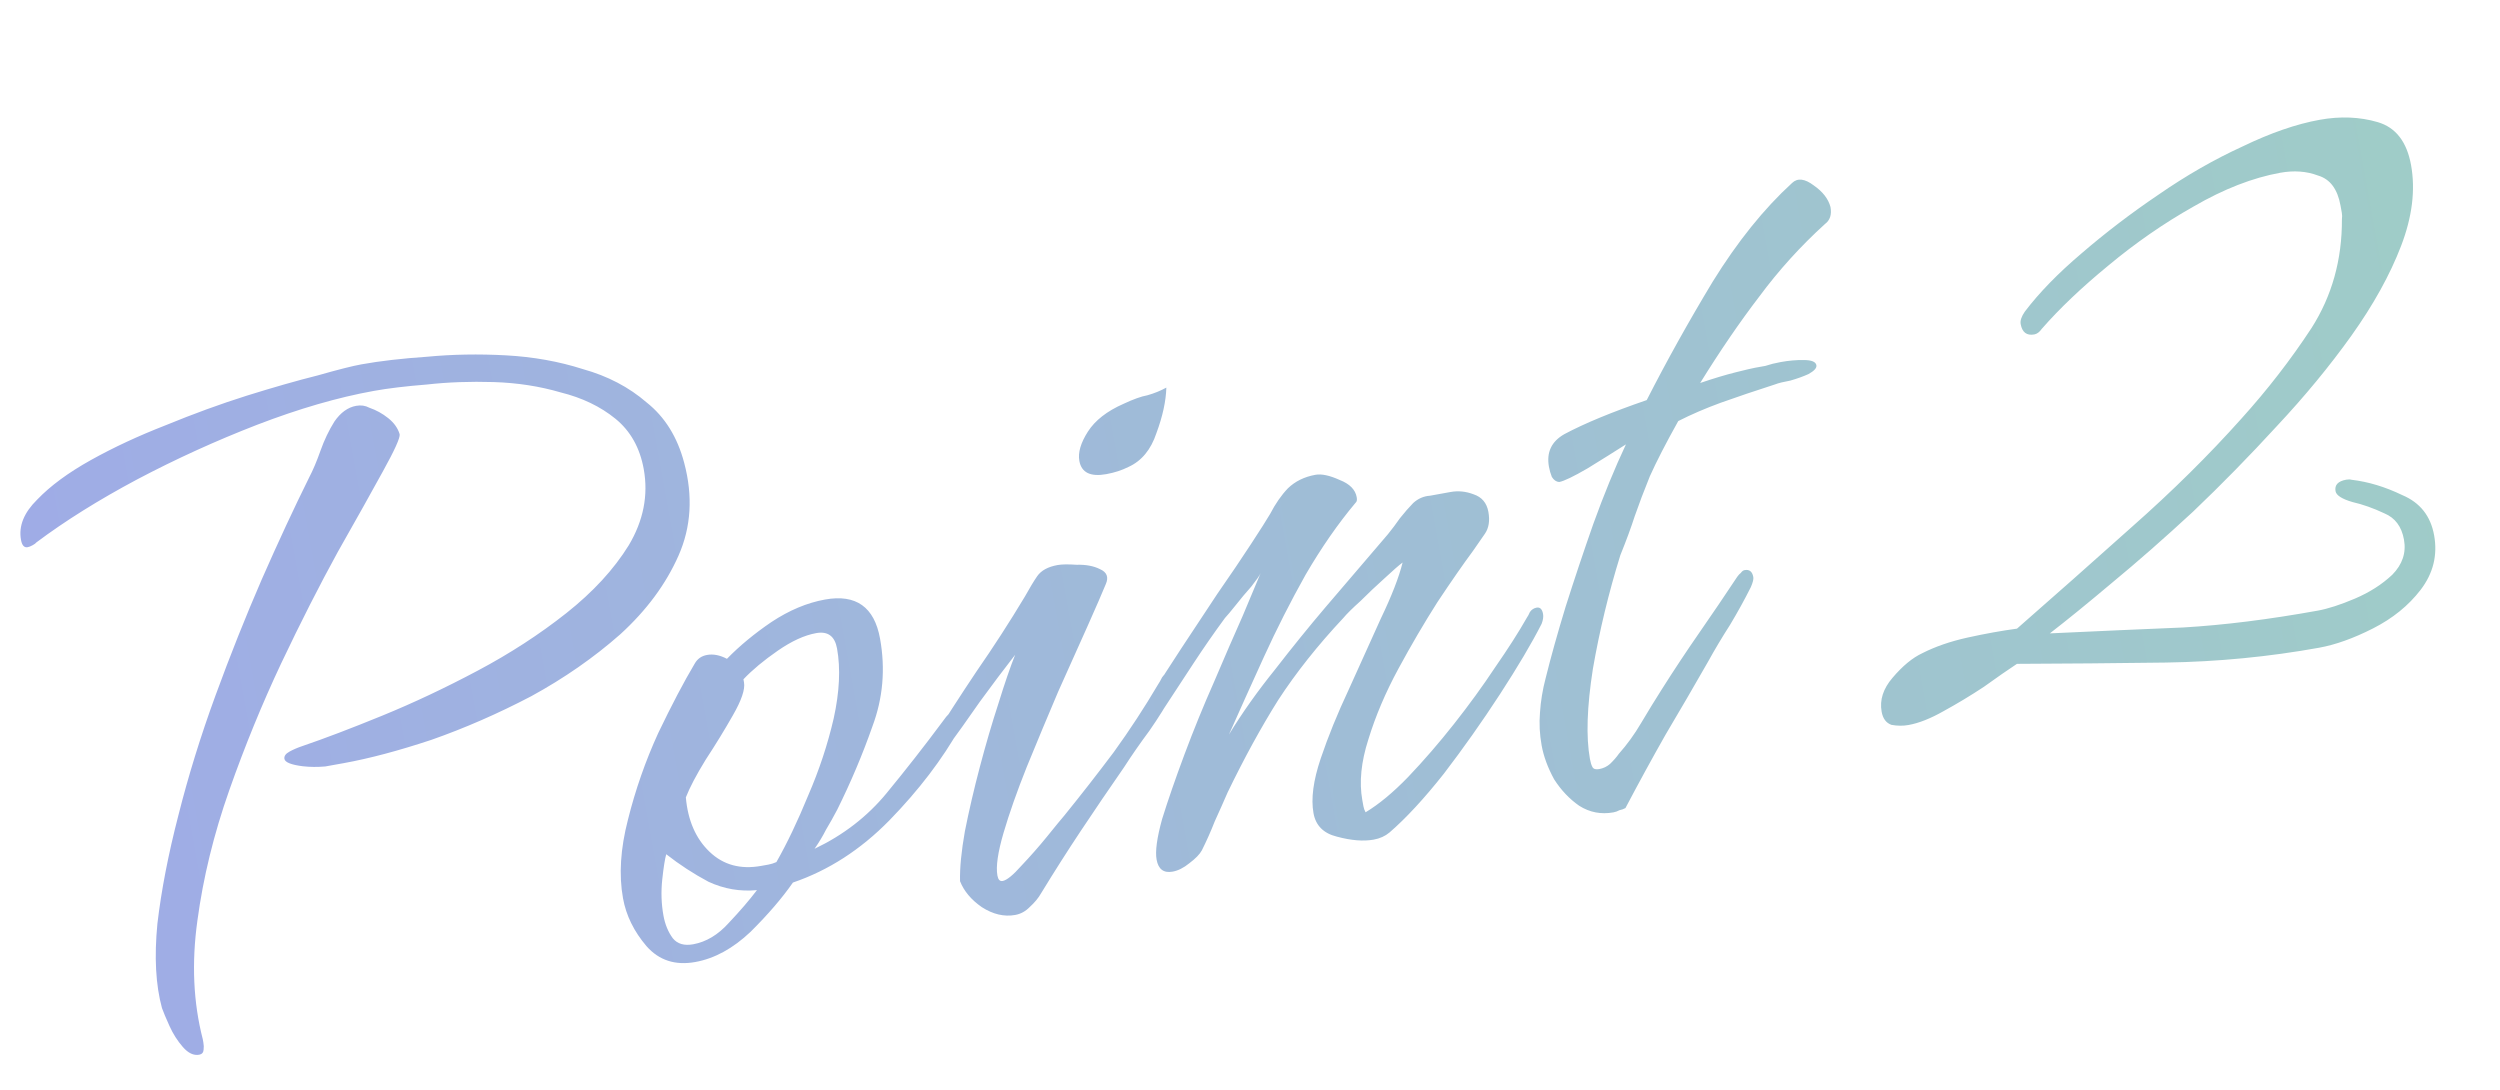 <svg width="133" height="58" viewBox="0 0 133 58" fill="none" xmlns="http://www.w3.org/2000/svg">
<path d="M18.292 40.598C18.072 40.638 17.743 40.697 17.303 40.776C16.894 40.812 16.496 40.809 16.11 40.765C15.491 40.687 15.165 40.557 15.132 40.374C15.105 40.227 15.195 40.098 15.402 39.985C15.608 39.872 15.837 39.774 16.086 39.691C17.262 39.29 18.677 38.751 20.333 38.074C21.988 37.397 23.679 36.601 25.404 35.684C27.13 34.768 28.704 33.746 30.127 32.62C31.55 31.493 32.657 30.291 33.447 29.014C34.231 27.7 34.498 26.348 34.247 24.956C34.042 23.82 33.54 22.928 32.742 22.277C31.944 21.627 30.971 21.16 29.823 20.875C28.705 20.548 27.519 20.365 26.264 20.326C25.009 20.288 23.825 20.331 22.713 20.456C21.595 20.545 20.651 20.658 19.882 20.797C17.977 21.141 15.911 21.74 13.683 22.596C11.491 23.445 9.36 24.416 7.288 25.509C5.252 26.594 3.468 27.71 1.935 28.857C1.905 28.9 1.839 28.95 1.735 29.006C1.632 29.063 1.544 29.098 1.471 29.111C1.287 29.144 1.169 29.014 1.117 28.721C0.984 27.988 1.272 27.275 1.978 26.58C2.678 25.849 3.63 25.147 4.832 24.477C6.035 23.806 7.361 23.189 8.809 22.625C10.288 22.017 11.725 21.493 13.121 21.052C14.553 20.605 15.811 20.245 16.897 19.974C17.976 19.666 18.753 19.469 19.23 19.383C20.218 19.205 21.385 19.07 22.73 18.978C24.069 18.85 25.464 18.826 26.915 18.904C28.366 18.983 29.734 19.227 31.018 19.639C32.333 20.007 33.46 20.597 34.401 21.411C35.372 22.181 36.038 23.252 36.399 24.624C36.87 26.392 36.769 28.037 36.098 29.557C35.427 31.077 34.393 32.474 32.996 33.747C31.593 34.984 30.014 36.082 28.259 37.041C26.496 37.964 24.726 38.737 22.948 39.361C21.199 39.941 19.647 40.353 18.292 40.598ZM10.597 56.111C10.304 56.164 10.014 56.028 9.728 55.701C9.443 55.374 9.205 55.001 9.016 54.581C8.827 54.162 8.694 53.845 8.618 53.632C8.283 52.407 8.202 50.909 8.374 49.138C8.583 47.361 8.955 45.44 9.49 43.377C10.019 41.278 10.676 39.155 11.461 37.009C12.246 34.863 13.066 32.805 13.921 30.835C14.806 28.823 15.651 27.006 16.455 25.386C16.652 25.01 16.851 24.54 17.051 23.974C17.252 23.408 17.499 22.891 17.793 22.422C18.123 21.946 18.508 21.669 18.947 21.59C19.203 21.543 19.436 21.577 19.646 21.69C20.009 21.814 20.345 21.999 20.654 22.246C20.963 22.493 21.166 22.778 21.262 23.101C21.295 23.284 20.998 23.942 20.37 25.077C19.773 26.168 18.972 27.598 17.968 29.368C17 31.131 15.995 33.108 14.954 35.301C13.942 37.45 13.024 39.695 12.198 42.038C11.373 44.38 10.807 46.695 10.501 48.981C10.189 51.231 10.284 53.331 10.787 55.283L10.817 55.448C10.844 55.594 10.848 55.726 10.832 55.842C10.822 55.995 10.743 56.085 10.597 56.111ZM36.989 51.179C35.927 51.371 35.063 51.092 34.399 50.342C33.727 49.556 33.309 48.705 33.144 47.789C32.919 46.544 33.008 45.147 33.409 43.6C33.804 42.016 34.34 40.482 35.018 38.998C35.733 37.508 36.38 36.276 36.961 35.301C37.104 35.048 37.322 34.895 37.615 34.843C37.945 34.783 38.298 34.852 38.674 35.049C39.344 34.361 40.133 33.708 41.043 33.09C41.989 32.465 42.938 32.067 43.891 31.895C45.539 31.598 46.515 32.291 46.819 33.976C47.11 35.588 46.974 37.144 46.413 38.644C45.889 40.138 45.266 41.612 44.545 43.066C44.348 43.442 44.148 43.799 43.944 44.139C43.777 44.471 43.574 44.81 43.334 45.156C44.866 44.426 46.144 43.439 47.167 42.196C48.191 40.952 49.19 39.675 50.163 38.365C50.284 38.192 50.392 38.059 50.489 37.966C50.615 37.829 50.788 37.741 51.008 37.702C51.191 37.669 51.306 37.78 51.352 38.037C51.359 38.073 51.321 38.175 51.237 38.341C51.154 38.508 51.1 38.631 51.077 38.711C50.133 40.394 48.879 42.038 47.315 43.644C45.782 45.206 44.071 46.309 42.183 46.952C41.612 47.774 40.862 48.647 39.932 49.571C38.996 50.458 38.015 50.995 36.989 51.179ZM40.491 46.066C40.638 46.04 40.766 46.017 40.876 45.997C41.022 45.97 41.166 45.926 41.305 45.863C41.879 44.851 42.442 43.672 42.993 42.325C43.581 40.971 44.033 39.603 44.352 38.222C44.663 36.804 44.723 35.565 44.531 34.502C44.412 33.843 44.042 33.57 43.419 33.682C42.796 33.794 42.115 34.106 41.376 34.618C40.636 35.13 40.028 35.636 39.551 36.138L39.581 36.303C39.647 36.669 39.45 37.253 38.989 38.055C38.559 38.813 38.077 39.6 37.543 40.415C37.046 41.223 36.694 41.892 36.487 42.421C36.595 43.649 37.015 44.614 37.746 45.313C38.477 46.014 39.392 46.264 40.491 46.066ZM36.876 50.236C37.571 50.11 38.203 49.731 38.77 49.1C39.373 48.461 39.873 47.88 40.27 47.354C39.377 47.44 38.519 47.292 37.694 46.911C36.899 46.487 36.149 45.999 35.444 45.445C35.374 45.685 35.303 46.132 35.232 46.788C35.162 47.444 35.182 48.083 35.295 48.706C35.381 49.182 35.548 49.586 35.797 49.92C36.04 50.216 36.399 50.322 36.876 50.236ZM58.853 25.225C58.01 25.377 57.533 25.141 57.421 24.519C57.341 24.079 57.494 23.56 57.877 22.961C58.261 22.363 58.891 21.871 59.767 21.486C60.29 21.24 60.716 21.088 61.045 21.028C61.405 20.926 61.74 20.79 62.05 20.62C62.029 21.343 61.853 22.149 61.522 23.041C61.228 23.926 60.731 24.526 60.032 24.842C59.685 25.018 59.292 25.145 58.853 25.225ZM54.008 48.676C53.422 48.782 52.829 48.643 52.231 48.259C51.669 47.869 51.283 47.409 51.074 46.88C51.058 46.164 51.145 45.279 51.332 44.224C51.55 43.126 51.816 41.981 52.131 40.789C52.445 39.598 52.773 38.48 53.114 37.435C53.448 36.354 53.746 35.487 54.006 34.835C53.423 35.583 52.797 36.415 52.13 37.329C51.5 38.237 50.897 39.083 50.32 39.868C50.289 39.911 50.211 40.001 50.084 40.138C49.995 40.267 49.895 40.342 49.785 40.362C49.528 40.408 49.38 40.321 49.341 40.102C49.307 39.918 49.351 39.74 49.471 39.568C50.262 38.29 51.089 37.007 51.953 35.716C52.853 34.419 53.711 33.092 54.525 31.735C54.782 31.273 55 30.912 55.18 30.652C55.391 30.35 55.752 30.152 56.265 30.06C56.484 30.02 56.824 30.015 57.283 30.046C57.773 30.033 58.184 30.11 58.516 30.277C58.886 30.438 58.99 30.702 58.83 31.072C58.646 31.521 58.326 32.259 57.868 33.287C57.411 34.315 56.885 35.488 56.291 36.805C55.733 38.116 55.178 39.445 54.627 40.793C54.106 42.097 53.694 43.268 53.389 44.306C53.085 45.344 52.976 46.102 53.062 46.578C53.101 46.798 53.194 46.894 53.341 46.868C53.561 46.828 53.891 46.561 54.331 46.065C54.807 45.563 55.263 45.046 55.696 44.514C56.16 43.939 56.47 43.562 56.626 43.382C57.523 42.275 58.398 41.152 59.252 40.015C60.099 38.841 60.885 37.641 61.609 36.413C61.669 36.327 61.741 36.2 61.824 36.034C61.944 35.861 62.078 35.761 62.224 35.735C62.407 35.702 62.519 35.795 62.558 36.015C62.604 36.271 62.559 36.544 62.422 36.834C62.052 37.506 61.627 38.188 61.146 38.879C60.659 39.534 60.209 40.183 59.795 40.825C59.015 41.949 58.253 43.07 57.509 44.187C56.795 45.261 56.088 46.372 55.387 47.52C55.244 47.773 55.042 48.017 54.782 48.253C54.559 48.482 54.301 48.623 54.008 48.676ZM73.081 44.668C72.532 44.767 71.88 44.714 71.124 44.51C70.412 44.336 69.996 43.919 69.878 43.26C69.739 42.491 69.867 41.523 70.261 40.355C70.655 39.187 71.153 37.962 71.754 36.682C72.348 35.364 72.916 34.108 73.457 32.914C74.034 31.713 74.422 30.717 74.619 29.925C74.419 30.074 74.093 30.36 73.639 30.782C73.216 31.161 72.796 31.558 72.379 31.974C71.956 32.353 71.651 32.654 71.465 32.877C70.101 34.333 68.946 35.789 67.998 37.246C67.088 38.696 66.192 40.333 65.31 42.156C65.097 42.648 64.868 43.162 64.624 43.697C64.417 44.227 64.188 44.74 63.938 45.239C63.825 45.449 63.601 45.678 63.268 45.928C62.971 46.17 62.676 46.318 62.383 46.371C61.907 46.457 61.623 46.243 61.531 45.731C61.451 45.291 61.549 44.574 61.823 43.579C62.134 42.577 62.532 41.428 63.016 40.13C63.501 38.833 64.025 37.547 64.589 36.273C65.147 34.962 65.654 33.792 66.112 32.764C66.563 31.7 66.88 30.943 67.064 30.494C67.01 30.617 66.845 30.855 66.568 31.207C66.285 31.523 66.005 31.857 65.728 32.21C65.481 32.519 65.295 32.742 65.168 32.878C64.591 33.663 64.036 34.463 63.502 35.277C62.968 36.092 62.435 36.907 61.901 37.722C61.841 37.808 61.714 37.945 61.521 38.131C61.364 38.31 61.213 38.413 61.066 38.44C60.883 38.473 60.775 38.398 60.742 38.215C60.709 38.032 60.896 37.601 61.303 36.922C61.71 36.244 62.225 35.432 62.849 34.488C63.473 33.543 64.112 32.577 64.765 31.589C65.456 30.595 66.053 29.712 66.556 28.94C67.06 28.169 67.399 27.635 67.572 27.339C67.853 26.797 68.168 26.343 68.518 25.977C68.904 25.605 69.391 25.366 69.977 25.26C70.306 25.2 70.739 25.292 71.275 25.536C71.804 25.743 72.105 26.048 72.177 26.451C72.204 26.598 72.183 26.696 72.117 26.746C71.183 27.86 70.298 29.135 69.46 30.572C68.659 32.002 67.92 33.459 67.242 34.943C66.565 36.427 65.944 37.806 65.379 39.08C66.08 37.932 66.894 36.783 67.821 35.633C68.741 34.446 69.638 33.338 70.511 32.311L73.837 28.421C74.054 28.155 74.267 27.87 74.478 27.568C74.724 27.259 74.959 26.989 75.183 26.76C75.443 26.524 75.741 26.394 76.077 26.372C76.443 26.305 76.809 26.239 77.176 26.173C77.579 26.101 77.983 26.141 78.389 26.295C78.832 26.442 79.096 26.753 79.182 27.23C79.268 27.706 79.205 28.095 78.995 28.398C78.815 28.657 78.605 28.96 78.365 29.306C77.848 30.004 77.218 30.912 76.474 32.029C75.767 33.14 75.073 34.324 74.392 35.582C73.711 36.839 73.18 38.088 72.799 39.33C72.411 40.534 72.303 41.612 72.475 42.565C72.495 42.675 72.515 42.784 72.534 42.894C72.554 43.004 72.592 43.111 72.649 43.214C73.365 42.782 74.122 42.154 74.918 41.33C75.745 40.462 76.559 39.521 77.359 38.507C78.159 37.493 78.886 36.492 79.54 35.504C80.23 34.509 80.791 33.633 81.221 32.875C81.281 32.788 81.338 32.683 81.391 32.56C81.481 32.431 81.6 32.353 81.746 32.326C81.929 32.293 82.044 32.405 82.09 32.661C82.117 32.808 82.092 32.982 82.015 33.185C81.484 34.227 80.745 35.475 79.798 36.932C78.85 38.389 77.856 39.797 76.816 41.157C75.769 42.481 74.804 43.525 73.921 44.289C73.691 44.482 73.411 44.608 73.081 44.668ZM85.834 43.218C85.175 43.337 84.568 43.219 84.012 42.866C83.493 42.505 83.05 42.037 82.681 41.461C82.342 40.841 82.12 40.238 82.014 39.652C81.909 39.066 81.879 38.485 81.927 37.91C81.967 37.297 82.067 36.693 82.224 36.097C82.508 34.949 82.865 33.675 83.292 32.274C83.75 30.83 84.242 29.361 84.766 27.867C85.321 26.33 85.899 24.921 86.5 23.64C85.923 24.009 85.244 24.434 84.461 24.916C83.708 25.354 83.203 25.596 82.947 25.643C82.794 25.632 82.664 25.542 82.558 25.372C82.488 25.196 82.437 25.016 82.404 24.833C82.265 24.064 82.539 23.485 83.225 23.096C84.294 22.525 85.755 21.921 87.606 21.285C88.668 19.202 89.839 17.1 91.12 14.978C92.438 12.85 93.843 11.102 95.337 9.736C95.627 9.457 96.013 9.501 96.495 9.867C96.97 10.197 97.266 10.579 97.382 11.012C97.455 11.415 97.358 11.716 97.091 11.915C95.791 13.095 94.625 14.384 93.591 15.78C92.55 17.14 91.503 18.672 90.449 20.375C91.162 20.133 91.789 19.944 92.332 19.808C92.875 19.672 93.219 19.591 93.366 19.565C93.476 19.545 93.659 19.512 93.915 19.466C94.165 19.383 94.436 19.315 94.73 19.262C95.169 19.183 95.579 19.147 95.958 19.154C96.374 19.155 96.599 19.246 96.632 19.43C96.658 19.576 96.516 19.734 96.207 19.903C95.927 20.029 95.607 20.144 95.248 20.247C94.881 20.313 94.61 20.381 94.433 20.45C93.361 20.795 92.398 21.12 91.546 21.425C90.73 21.723 89.975 22.049 89.283 22.401C88.625 23.578 88.121 24.558 87.771 25.34C87.457 26.115 87.188 26.825 86.964 27.471C86.77 28.073 86.516 28.762 86.202 29.537C85.58 31.54 85.093 33.556 84.741 35.587C84.425 37.61 84.373 39.208 84.585 40.38C84.618 40.563 84.662 40.706 84.719 40.809C84.775 40.913 84.895 40.948 85.078 40.915C85.298 40.875 85.49 40.784 85.653 40.641C85.846 40.455 86.003 40.275 86.123 40.102C86.563 39.607 86.957 39.063 87.304 38.471C87.681 37.836 88.046 37.24 88.4 36.685C89.047 35.661 89.716 34.651 90.406 33.657C91.096 32.662 91.768 31.671 92.422 30.684C92.482 30.597 92.546 30.529 92.612 30.479C92.672 30.393 92.739 30.343 92.812 30.33C93.069 30.283 93.223 30.407 93.276 30.7C93.296 30.81 93.252 30.988 93.145 31.234C92.812 31.899 92.441 32.571 92.034 33.25C91.621 33.892 91.229 34.548 90.858 35.22C90.111 36.528 89.36 37.816 88.606 39.087C87.889 40.351 87.178 41.652 86.474 42.989C86.37 43.045 86.264 43.083 86.154 43.103C86.051 43.16 85.944 43.198 85.834 43.218ZM101.535 38.57C101.242 38.623 100.939 38.62 100.626 38.563C100.343 38.463 100.169 38.23 100.103 37.864C99.99 37.241 100.184 36.639 100.684 36.057C101.214 35.432 101.741 34.996 102.264 34.751C102.957 34.399 103.758 34.122 104.667 33.92C105.612 33.712 106.491 33.553 107.304 33.444C109.263 31.729 111.301 29.925 113.418 28.03C115.571 26.129 117.512 24.209 119.243 22.271C120.63 20.735 121.872 19.13 122.969 17.457C124.06 15.748 124.6 13.816 124.59 11.662C124.607 11.546 124.605 11.433 124.585 11.323C124.559 11.176 124.536 11.048 124.516 10.938C124.357 10.059 123.959 9.526 123.32 9.339C122.711 9.108 122.04 9.059 121.308 9.191C119.843 9.456 118.306 10.054 116.696 10.988C115.117 11.878 113.605 12.926 112.158 14.132C110.742 15.295 109.564 16.416 108.624 17.493C108.504 17.666 108.37 17.765 108.224 17.792C107.821 17.865 107.58 17.681 107.5 17.242C107.467 17.058 107.541 16.837 107.721 16.578C108.485 15.57 109.49 14.538 110.736 13.481C112.013 12.381 113.375 11.341 114.825 10.361C116.304 9.338 117.795 8.482 119.297 7.795C120.793 7.072 122.163 6.598 123.409 6.373C124.507 6.175 125.536 6.216 126.494 6.497C127.453 6.778 128.044 7.541 128.269 8.786C128.507 10.105 128.33 11.536 127.739 13.08C127.147 14.623 126.263 16.22 125.086 17.87C123.938 19.476 122.62 21.075 121.13 22.668C119.676 24.254 118.191 25.77 116.675 27.216C115.151 28.625 113.715 29.886 112.365 31C111.052 32.106 109.947 33.005 109.051 33.696C111.601 33.577 113.965 33.472 116.142 33.382C118.312 33.255 120.698 32.956 123.298 32.487C123.848 32.388 124.509 32.174 125.282 31.846C126.054 31.517 126.716 31.096 127.266 30.58C127.809 30.029 128.018 29.405 127.892 28.709C127.767 28.013 127.418 27.546 126.846 27.309C126.267 27.035 125.701 26.835 125.149 26.708C124.59 26.544 124.29 26.352 124.251 26.132C124.191 25.803 124.381 25.598 124.821 25.519C124.931 25.499 125.025 25.501 125.105 25.524C125.994 25.629 126.894 25.901 127.806 26.342C128.747 26.739 129.31 27.451 129.495 28.476C129.687 29.538 129.446 30.508 128.772 31.386C128.129 32.221 127.287 32.902 126.248 33.43C125.209 33.958 124.25 34.301 123.371 34.46C120.697 34.942 117.984 35.205 115.231 35.248C112.514 35.284 109.871 35.307 107.301 35.317C106.828 35.629 106.24 36.038 105.537 36.543C104.827 37.011 104.111 37.443 103.388 37.838C102.702 38.227 102.084 38.471 101.535 38.57Z" fill="url(#paint0_linear_1830_9344)"/>
<defs>
<linearGradient id="paint0_linear_1830_9344" x1="3.659" y1="41.835" x2="129.625" y2="19.108" gradientUnits="userSpaceOnUse">
<stop stop-color="#9FACE6"/>
<stop offset="1" stop-color="#9FCCC8"/>
</linearGradient>
</defs>
</svg>
